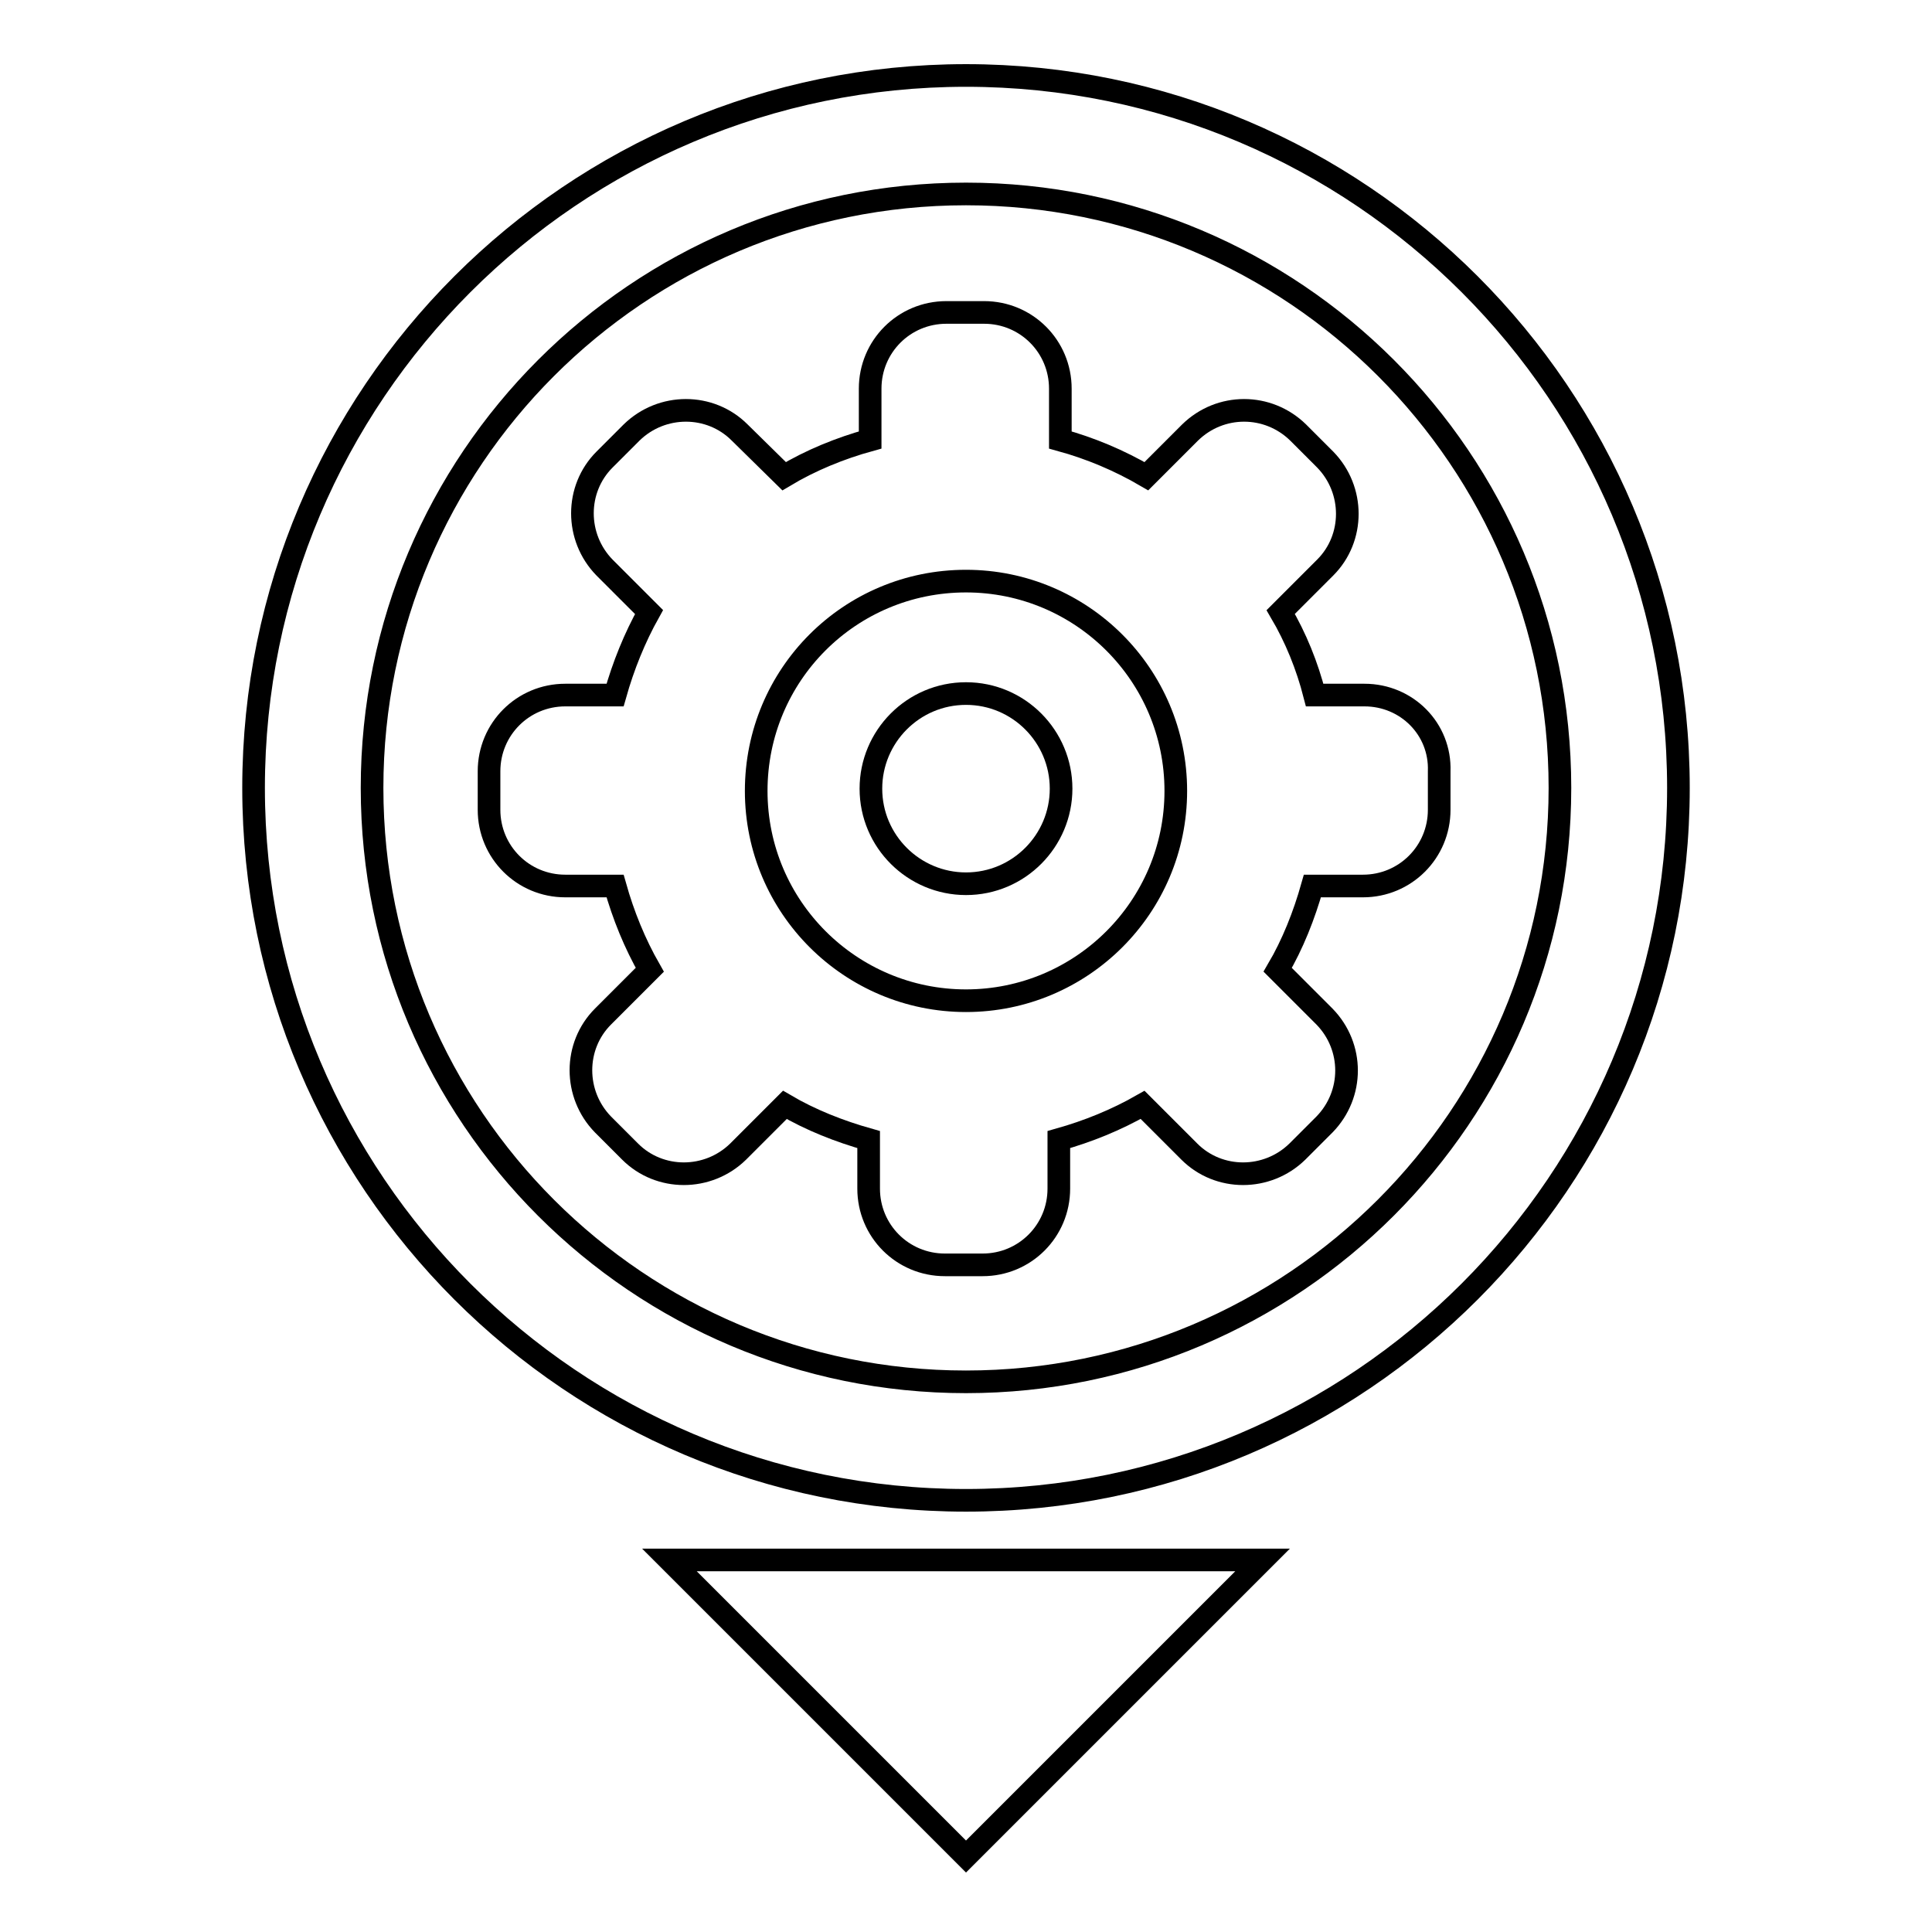 <?xml version="1.0" encoding="utf-8"?>
<!-- Svg Vector Icons : http://www.onlinewebfonts.com/icon -->
<!DOCTYPE svg PUBLIC "-//W3C//DTD SVG 1.1//EN" "http://www.w3.org/Graphics/SVG/1.1/DTD/svg11.dtd">
<svg version="1.1" xmlns="http://www.w3.org/2000/svg" xmlns:xlink="http://www.w3.org/1999/xlink" x="0px" y="0px" viewBox="0 0 256 256" enable-background="new 0 0 256 256" xml:space="preserve">
<g><g><path stroke-width="3" fill-opacity="0" stroke="#000000"  d="M128,10c-52.1,0-94.4,42.3-94.4,94.4c0,52.1,42.3,94.4,94.4,94.4c52.1,0,94.4-42.3,94.4-94.4C222.4,52.3,180.1,10,128,10z M128,183.1c-43.4,0-78.7-35.2-78.7-78.7c0-43.4,35.2-78.7,78.7-78.7c43.4,0,78.7,35.2,78.7,78.7C206.7,147.8,171.4,183.1,128,183.1z"/><path stroke-width="3" fill-opacity="0" stroke="#000000"  d="M128,246l39.3-39.3H88.7L128,246z"/><path stroke-width="3" fill-opacity="0" stroke="#000000"  d="M180.8,92.1h-6.6c-1-3.9-2.5-7.6-4.5-11l5.9-5.9c3.9-3.9,3.9-10.3,0-14.3l-3.6-3.6c-4-3.9-10.3-3.9-14.3,0l-5.8,5.8c-3.6-2.1-7.4-3.7-11.4-4.8v-6.8c0-5.6-4.5-10.1-10.1-10.1h-5c-5.6,0-10.1,4.5-10.1,10.1v6.8c-4,1.1-7.9,2.7-11.4,4.8l-5.9-5.8c-3.9-3.9-10.3-3.9-14.3,0l-3.6,3.6c-3.9,3.9-3.9,10.3,0,14.3l5.9,5.9c-1.9,3.4-3.4,7.1-4.5,11h-6.6c-5.6,0-10.1,4.5-10.1,10.1v5.1c0,5.6,4.5,10.1,10.1,10.1h6.6c1.1,3.9,2.6,7.6,4.6,11.1l-6.2,6.2c-3.9,3.9-3.9,10.3,0,14.3l3.6,3.6c3.9,3.9,10.3,3.9,14.3,0l6.2-6.2c3.4,2,7.2,3.5,11.1,4.6v6.5c0,5.6,4.5,10.1,10.1,10.1h5c5.6,0,10.1-4.5,10.1-10.1v-6.5c3.9-1.1,7.6-2.6,11.1-4.6l6.2,6.2c3.9,3.9,10.3,3.9,14.3,0l3.6-3.6c3.9-4,3.9-10.3,0-14.3l-6.2-6.2c2-3.4,3.5-7.2,4.6-11.1h6.7c5.6,0,10.1-4.5,10.1-10.1v-5.1C190.9,96.6,186.4,92.1,180.8,92.1z M128,132.6c-15.3,0-27.8-12.4-27.8-27.8s12.4-27.8,27.8-27.8c15.3,0,27.8,12.4,27.8,27.8S143.3,132.6,128,132.6z"/><path stroke-width="3" fill-opacity="0" stroke="#000000"  d="M128,91.9c-7,0-12.6,5.7-12.6,12.6c0,7,5.7,12.6,12.6,12.6c7,0,12.6-5.7,12.6-12.6C140.6,97.6,135,91.9,128,91.9z"/></g></g>
</svg>
